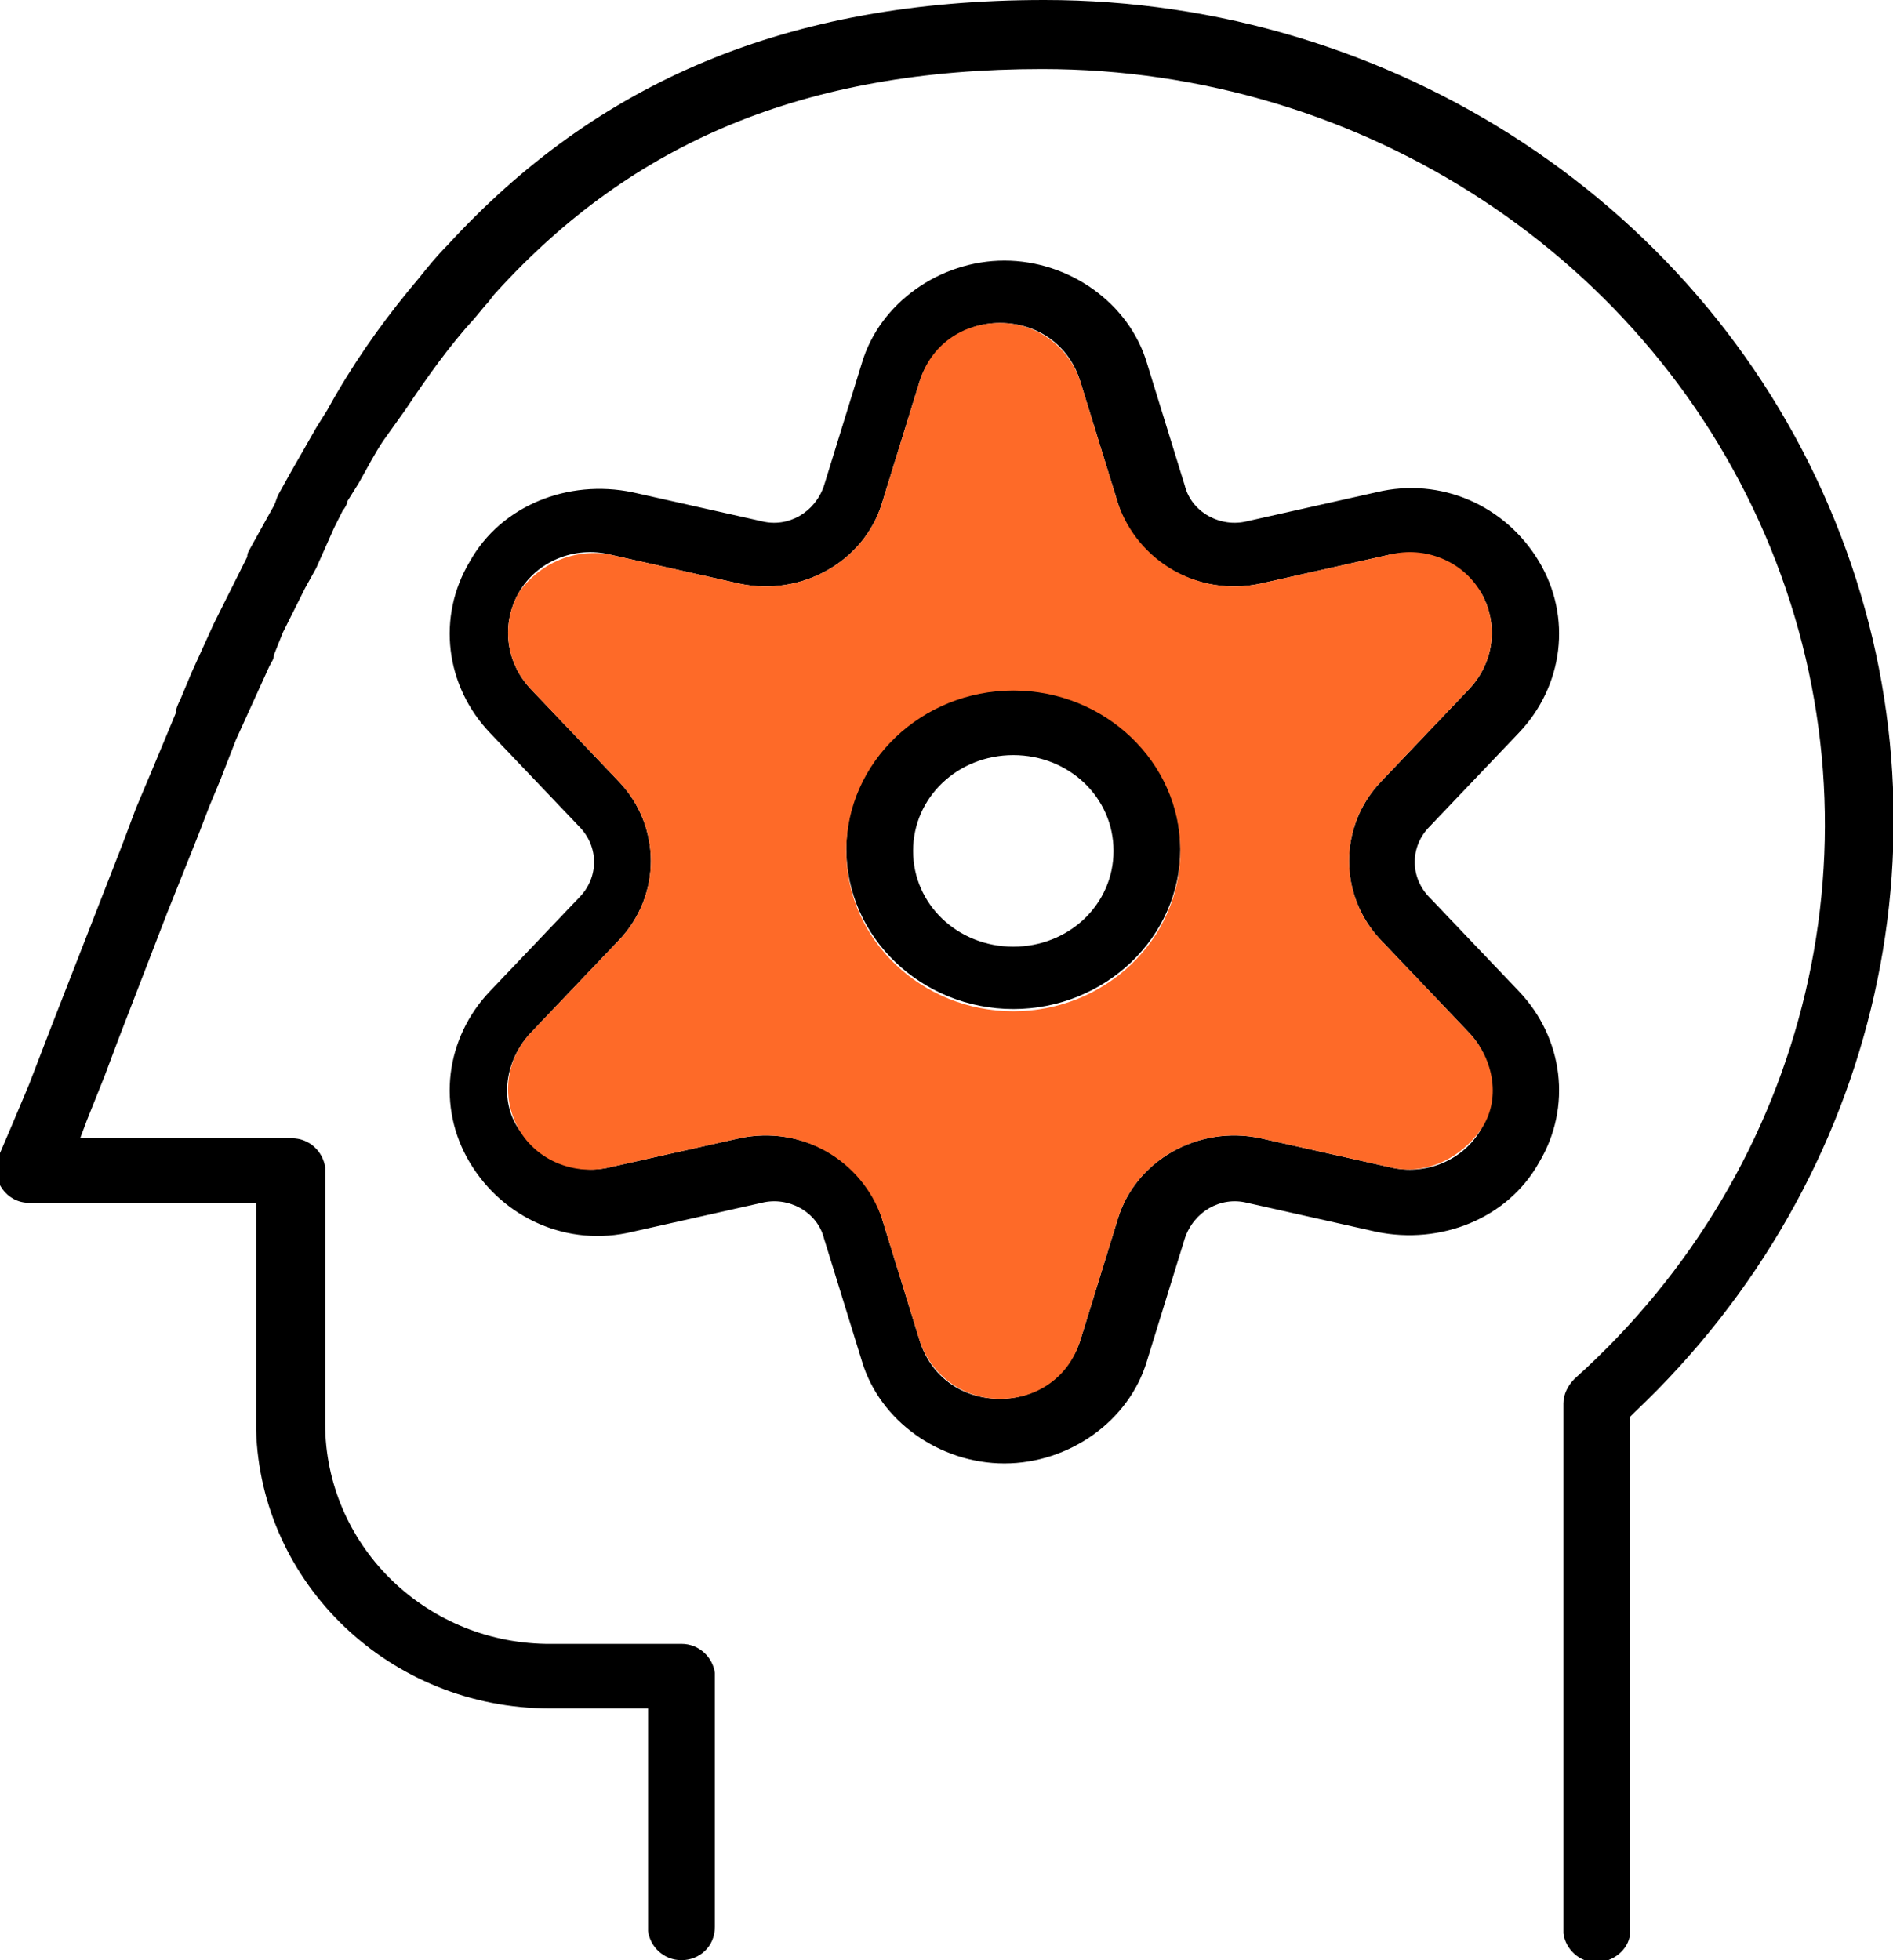 <?xml version="1.0" encoding="utf-8"?>
<!-- Generator: Adobe Illustrator 24.2.1, SVG Export Plug-In . SVG Version: 6.00 Build 0)  -->
<svg version="1.1" id="Calque_1" xmlns="http://www.w3.org/2000/svg" xmlns:xlink="http://www.w3.org/1999/xlink" x="0px" y="0px"
	 viewBox="0 0 85 88" style="enable-background:new 0 0 85 88;" xml:space="preserve">
<style type="text/css">
	.st0{fill:#FE6A28;}
</style>
<g id="HD---Portefeuilles-_x28_Corpo_x29_">
	<g id="Portefeuille-_x28_Corpo_x29_-_x2014_-Toutes-les-startups-ICONS" transform="translate(-391, -792)">
		<path id="Combined-Shape" d="M436.5,822.9c-4.1,0-7.5,3.2-7.5,7.2c0,4,3.4,7.2,7.5,7.2s7.5-3.2,7.5-7.2
			C444,826.2,440.6,822.9,436.5,822.9z M436.5,834.5c-2.5,0-4.5-1.9-4.5-4.3s2-4.3,4.5-4.3c2.5,0,4.5,1.9,4.5,4.3
			S439,834.5,436.5,834.5z M436.5,822.9c-4.1,0-7.5,3.2-7.5,7.2c0,4,3.4,7.2,7.5,7.2s7.5-3.2,7.5-7.2
			C444,826.2,440.6,822.9,436.5,822.9z M436.5,834.5c-2.5,0-4.5-1.9-4.5-4.3s2-4.3,4.5-4.3c2.5,0,4.5,1.9,4.5,4.3
			S439,834.5,436.5,834.5z M455.2,832.3c-0.9-0.9-0.9-2.3,0-3.2l4-4.2c2-2.1,2.4-5.2,0.9-7.7c-1.5-2.5-4.4-3.8-7.3-3.1l-5.8,1.3
			c-1.2,0.3-2.5-0.4-2.8-1.6l-1.7-5.5c-0.8-2.7-3.5-4.6-6.4-4.6s-5.6,1.9-6.4,4.6l-1.7,5.5c-0.4,1.2-1.6,1.9-2.8,1.6l-5.8-1.3
			c-2.9-0.6-5.9,0.6-7.3,3.1c-1.5,2.5-1.1,5.6,0.9,7.7l4,4.2c0.9,0.9,0.9,2.3,0,3.2l-4,4.2c-2,2.1-2.4,5.2-0.9,7.7
			c1.5,2.5,4.4,3.8,7.3,3.1l5.8-1.3c1.2-0.3,2.5,0.4,2.8,1.6l1.7,5.5c0.8,2.7,3.5,4.6,6.4,4.6s5.6-1.9,6.4-4.6l1.7-5.5
			c0.4-1.2,1.6-1.9,2.8-1.6l5.8,1.3c2.9,0.6,5.9-0.6,7.3-3.1c1.5-2.5,1.1-5.6-0.9-7.7L455.2,832.3z M457.5,842.7
			c-0.8,1.4-2.5,2.1-4.1,1.7l-5.8-1.3c-2.8-0.6-5.6,1-6.4,3.6l-1.7,5.5c-0.5,1.5-1.9,2.6-3.6,2.6s-3.1-1-3.6-2.6l-1.7-5.5
			c-0.8-2.6-3.6-4.2-6.4-3.6l-5.8,1.3c-1.6,0.4-3.2-0.4-4.1-1.7s-0.6-3.1,0.5-4.3l4-4.2c1.9-2,1.9-5.1,0-7.1l-4-4.2
			c-1.1-1.2-1.3-2.9-0.5-4.3c0.8-1.4,2.5-2.1,4.1-1.7l5.8,1.3c2.8,0.6,5.6-1,6.4-3.6l1.7-5.5c0.5-1.5,1.9-2.6,3.6-2.6s3.1,1,3.6,2.6
			l1.7,5.5c0.8,2.6,3.6,4.2,6.4,3.6l5.8-1.3c1.6-0.3,3.2,0.4,4.1,1.7c0.8,1.4,0.6,3.1-0.5,4.3l-4,4.2c-1.9,2-1.9,5.1,0,7.1l4,4.2
			C458.1,839.6,458.3,841.4,457.5,842.7z M436.5,822.9c-4.1,0-7.5,3.2-7.5,7.2c0,4,3.4,7.2,7.5,7.2s7.5-3.2,7.5-7.2
			C444,826.2,440.6,822.9,436.5,822.9z M436.5,834.5c-2.5,0-4.5-1.9-4.5-4.3s2-4.3,4.5-4.3c2.5,0,4.5,1.9,4.5,4.3
			S439,834.5,436.5,834.5z M473.4,815.4c-5.7-14.1-19.8-23.4-35.5-23.4c-11.6,0-20.1,3.7-26.8,11c-0.5,0.5-0.9,1-1.3,1.5l-0.5,0.6
			c-1.3,1.6-2.5,3.3-3.6,5.3l-0.5,0.8c-0.4,0.7-0.8,1.4-1.2,2.1l-0.5,0.9c-0.1,0.2-0.1,0.3-0.2,0.5l-0.5,0.9l-0.5,0.9
			c-0.1,0.2-0.2,0.3-0.2,0.5l-0.5,1l-0.5,1l-0.5,1l-0.5,1.1l-0.5,1.1l-0.5,1.2c-0.1,0.2-0.2,0.4-0.2,0.6l-0.5,1.2l-0.5,1.2l-0.8,1.9
			l-0.6,1.6l-3.2,8.2l-1,2.6l-0.8,1.9l-0.6,1.4l0,0.1c-0.3,0.9,0.4,1.9,1.4,1.9h10.2l0,9.9v0.3c0.2,6.9,6,12.5,13.2,12.5h4.4l0,9.9
			v0.1c0.1,0.7,0.7,1.3,1.5,1.3c0.8,0,1.5-0.6,1.5-1.5v-11.3l0-0.1c-0.1-0.7-0.7-1.3-1.5-1.3h-6.1c-5.5-0.1-9.9-4.5-9.9-9.9v-11.5
			c-0.1-0.7-0.7-1.3-1.5-1.3h-9.5l0.3-0.8l0.8-2l0.6-1.6l2.2-5.7l1.4-3.5l0.5-1.3l0.5-1.2l0.7-1.8l0.5-1.1l0.5-1.1l0.5-1.1
			c0.1-0.2,0.2-0.3,0.2-0.5l0.4-1l0.5-1l0.5-1l0.5-0.9l0.4-0.9l0.4-0.9l0.4-0.8c0.1-0.1,0.2-0.3,0.2-0.4l0.5-0.8
			c0.4-0.7,0.7-1.3,1.1-1.9l0.5-0.7l0.5-0.7c1-1.5,2-2.9,3.1-4.1l0.5-0.6c0.2-0.2,0.3-0.4,0.5-0.6c6.1-6.7,13.8-10,24.5-10
			c14.4,0,27.4,8.5,32.7,21.5c5.3,13,1.8,27.8-8.8,37.3c-0.3,0.3-0.5,0.7-0.5,1.1v23.7l0,0.1c0.1,0.7,0.7,1.3,1.5,1.3l0.1,0
			c0.8-0.1,1.4-0.7,1.4-1.4v-23.1l0.2-0.2C475.5,844.9,479,829.2,473.4,815.4z"/>
		<path class="st0" d="M453,834.2c-1.9-2-1.9-5.1,0-7.1l4-4.2c1.1-1.2,1.3-2.9,0.5-4.3c-0.8-1.4-2.5-2.1-4.1-1.7l-5.8,1.3
			c-2.8,0.6-5.5-1-6.4-3.6l-1.7-5.5c-0.5-1.5-1.9-2.6-3.6-2.6s-3.1,1-3.6,2.6l-1.7,5.5c-0.8,2.6-3.6,4.2-6.4,3.6l-5.8-1.3
			c-1.6-0.3-3.2,0.4-4.1,1.7c-0.8,1.4-0.6,3.1,0.5,4.3l4,4.2c1.9,2,1.9,5.1,0,7.1l-4,4.2c-1.1,1.2-1.3,2.9-0.5,4.3s2.5,2.1,4.1,1.7
			l5.8-1.3c2.8-0.6,5.5,1,6.4,3.6l1.7,5.5c0.5,1.5,1.9,2.6,3.6,2.6s3.1-1,3.6-2.6l1.7-5.5c0.8-2.6,3.6-4.2,6.4-3.6l5.8,1.3
			c1.6,0.4,3.2-0.4,4.1-1.7s0.6-3.1-0.5-4.3L453,834.2z M436.5,837.4c-4.1,0-7.5-3.2-7.5-7.2c0-4,3.4-7.2,7.5-7.2s7.5,3.2,7.5,7.2
			C444,834.2,440.6,837.4,436.5,837.4z"/>
	</g>
</g>
</svg>
